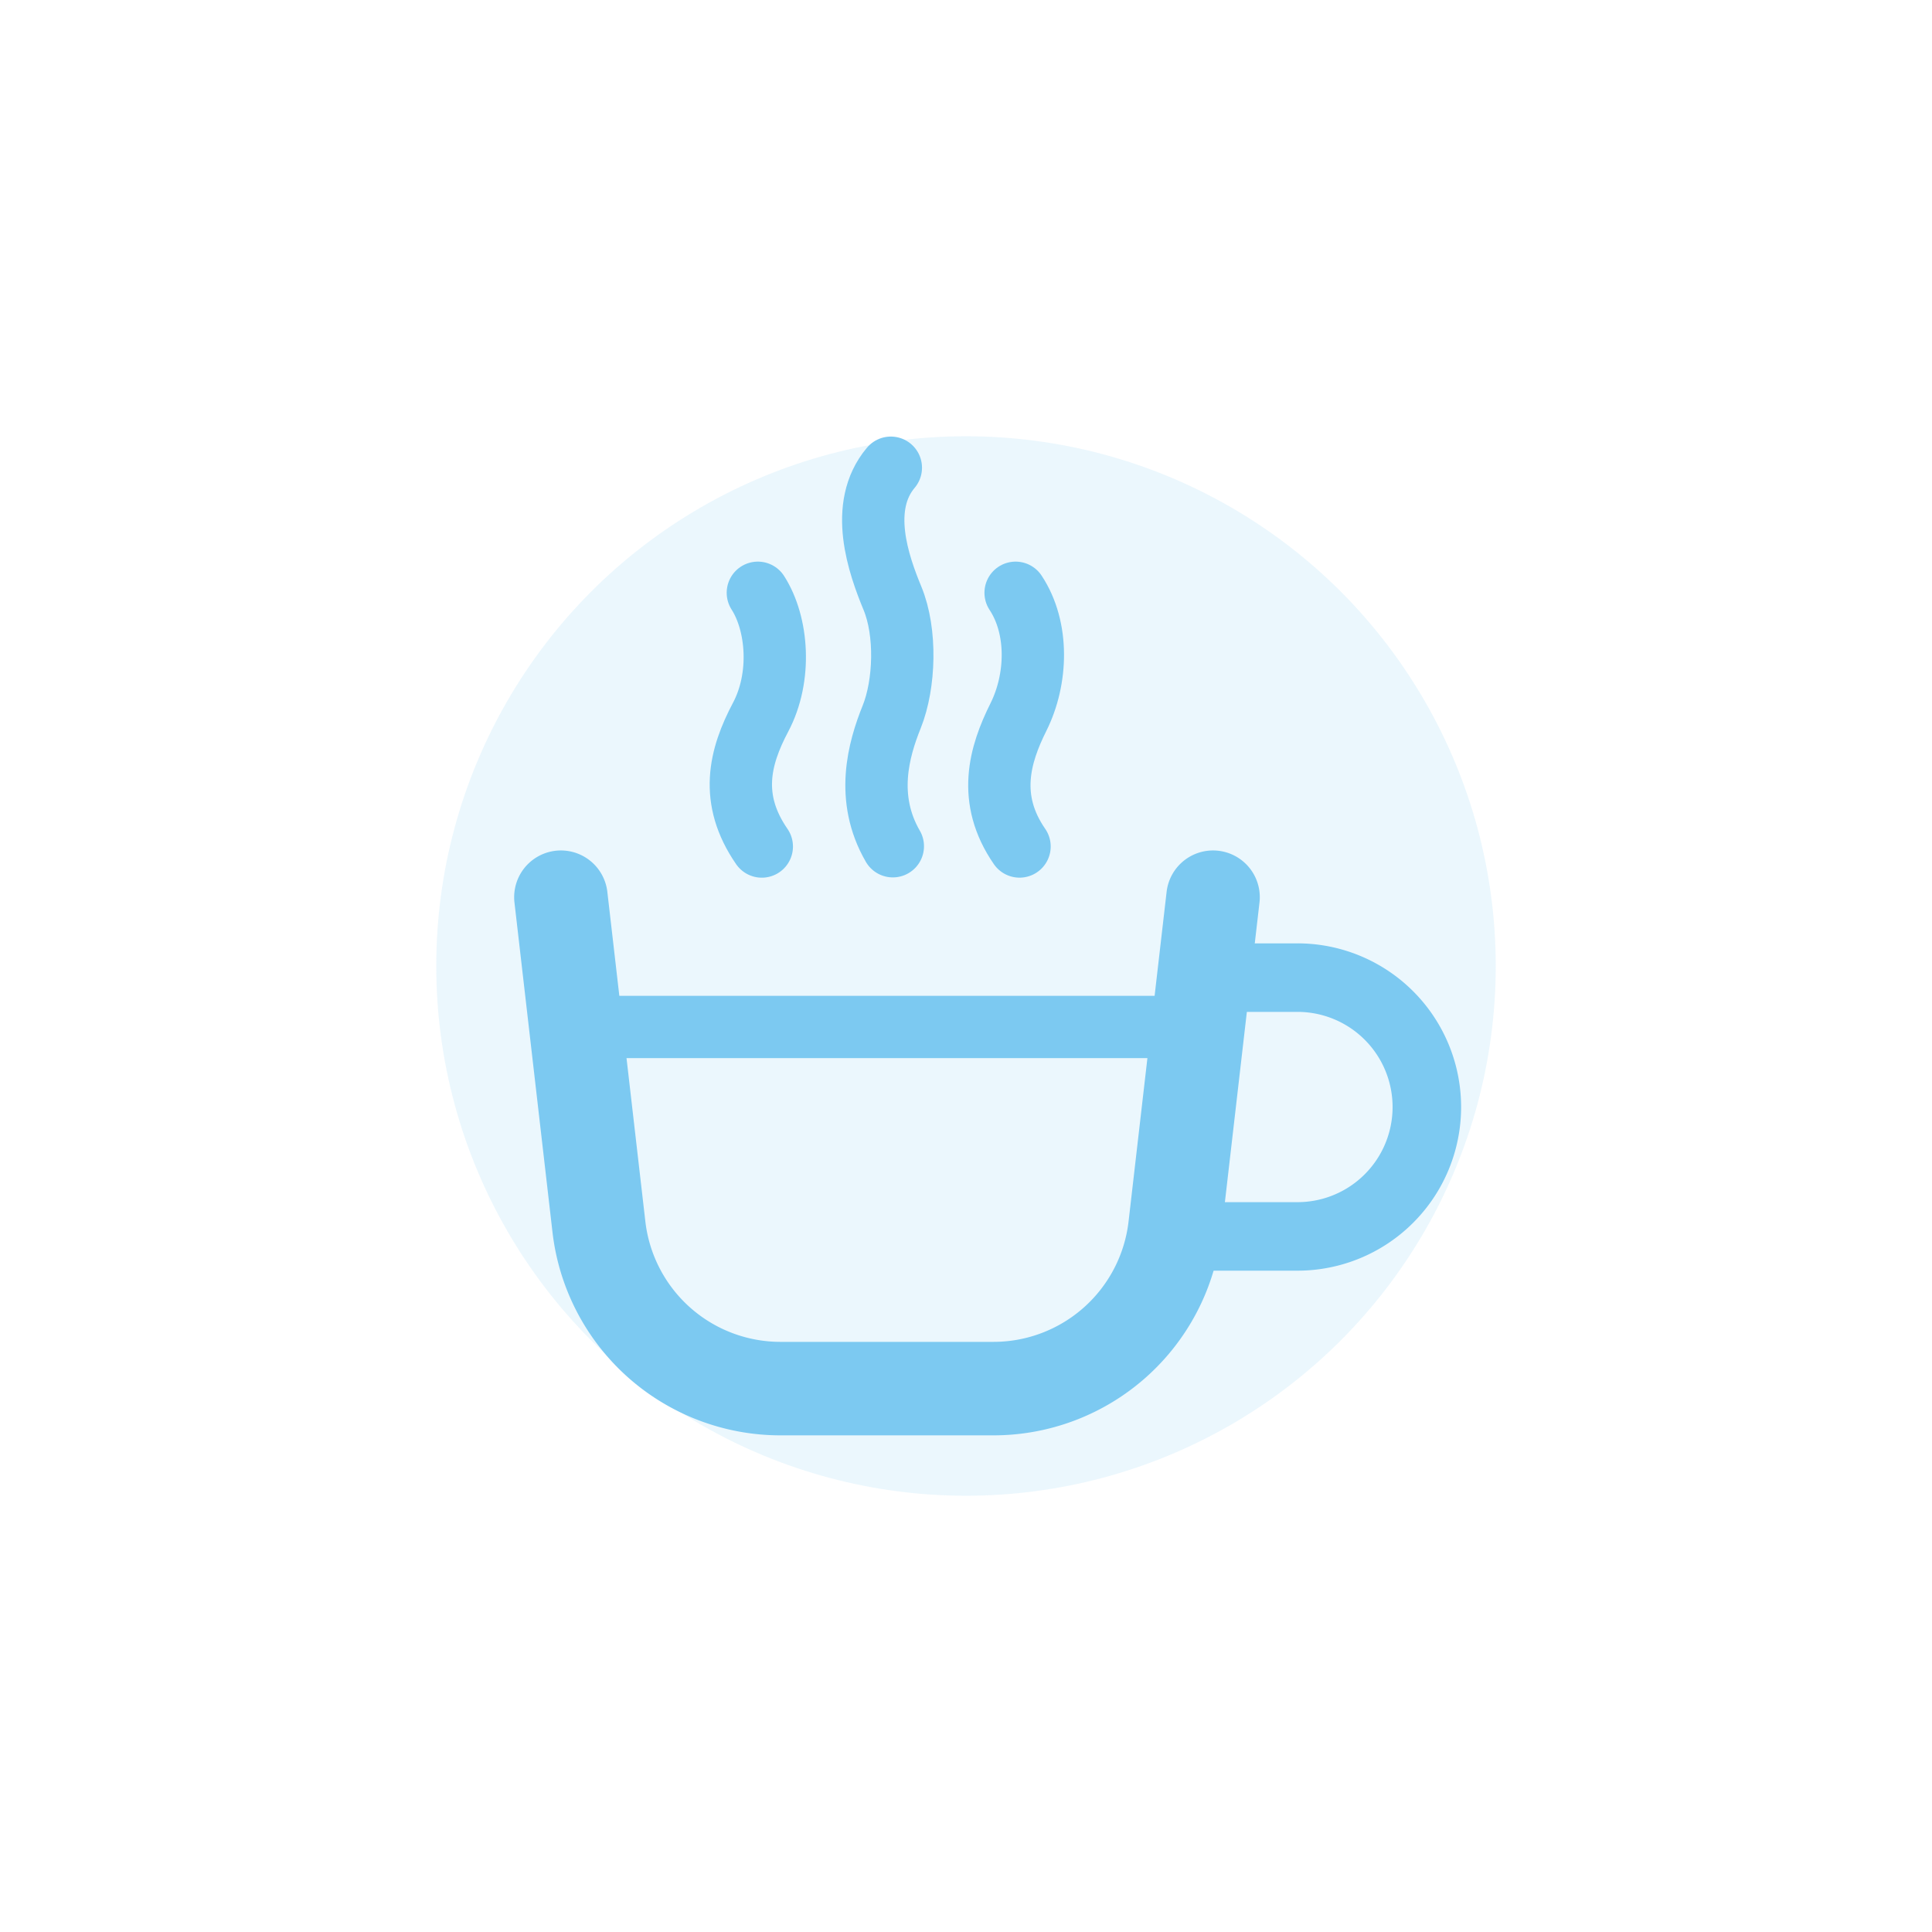 <svg width="62" height="62" fill="none" xmlns="http://www.w3.org/2000/svg"><g filter="url(#filter0_f)"><circle cx="31" cy="31" r="17" fill="#7CC9F1" fill-opacity=".15"/></g><path d="M38.923 39.678h2.713a4.152 4.152 0 004.153-4.152v0a4.152 4.152 0 00-4.153-4.153h-2.713" stroke="#7CC9F1" stroke-width="2.199" stroke-linecap="round"/><path d="M18 28.792l1.22 10.577a5.865 5.865 0 005.827 5.193h6.834a5.865 5.865 0 005.826-5.193l1.221-10.577" stroke="#7CC9F1" stroke-width="3" stroke-linecap="round"/><path d="M32.592 19.023c.75 1.136.696 2.776.09 3.99-.606 1.213-1.016 2.63.036 4.152m-4.13-12.155c-1.051 1.246-.396 3.106.053 4.192.449 1.086.397 2.749-.025 3.802-.424 1.053-.861 2.605.036 4.153m-4.332-8.134c.64.998.77 2.705.09 3.99-.68 1.284-1.015 2.63.037 4.153m-5.407 5.791h18.848" stroke="#7CC9F1" stroke-width="2" stroke-linecap="round"/><defs><filter id="filter0_f" x="0" y="0" width="62" height="62" filterUnits="userSpaceOnUse" color-interpolation-filters="sRGB"><feFlood flood-opacity="0" result="BackgroundImageFix"/><feBlend in="SourceGraphic" in2="BackgroundImageFix" result="shape"/><feGaussianBlur stdDeviation="7" result="effect1_foregroundBlur"/></filter></defs></svg>
